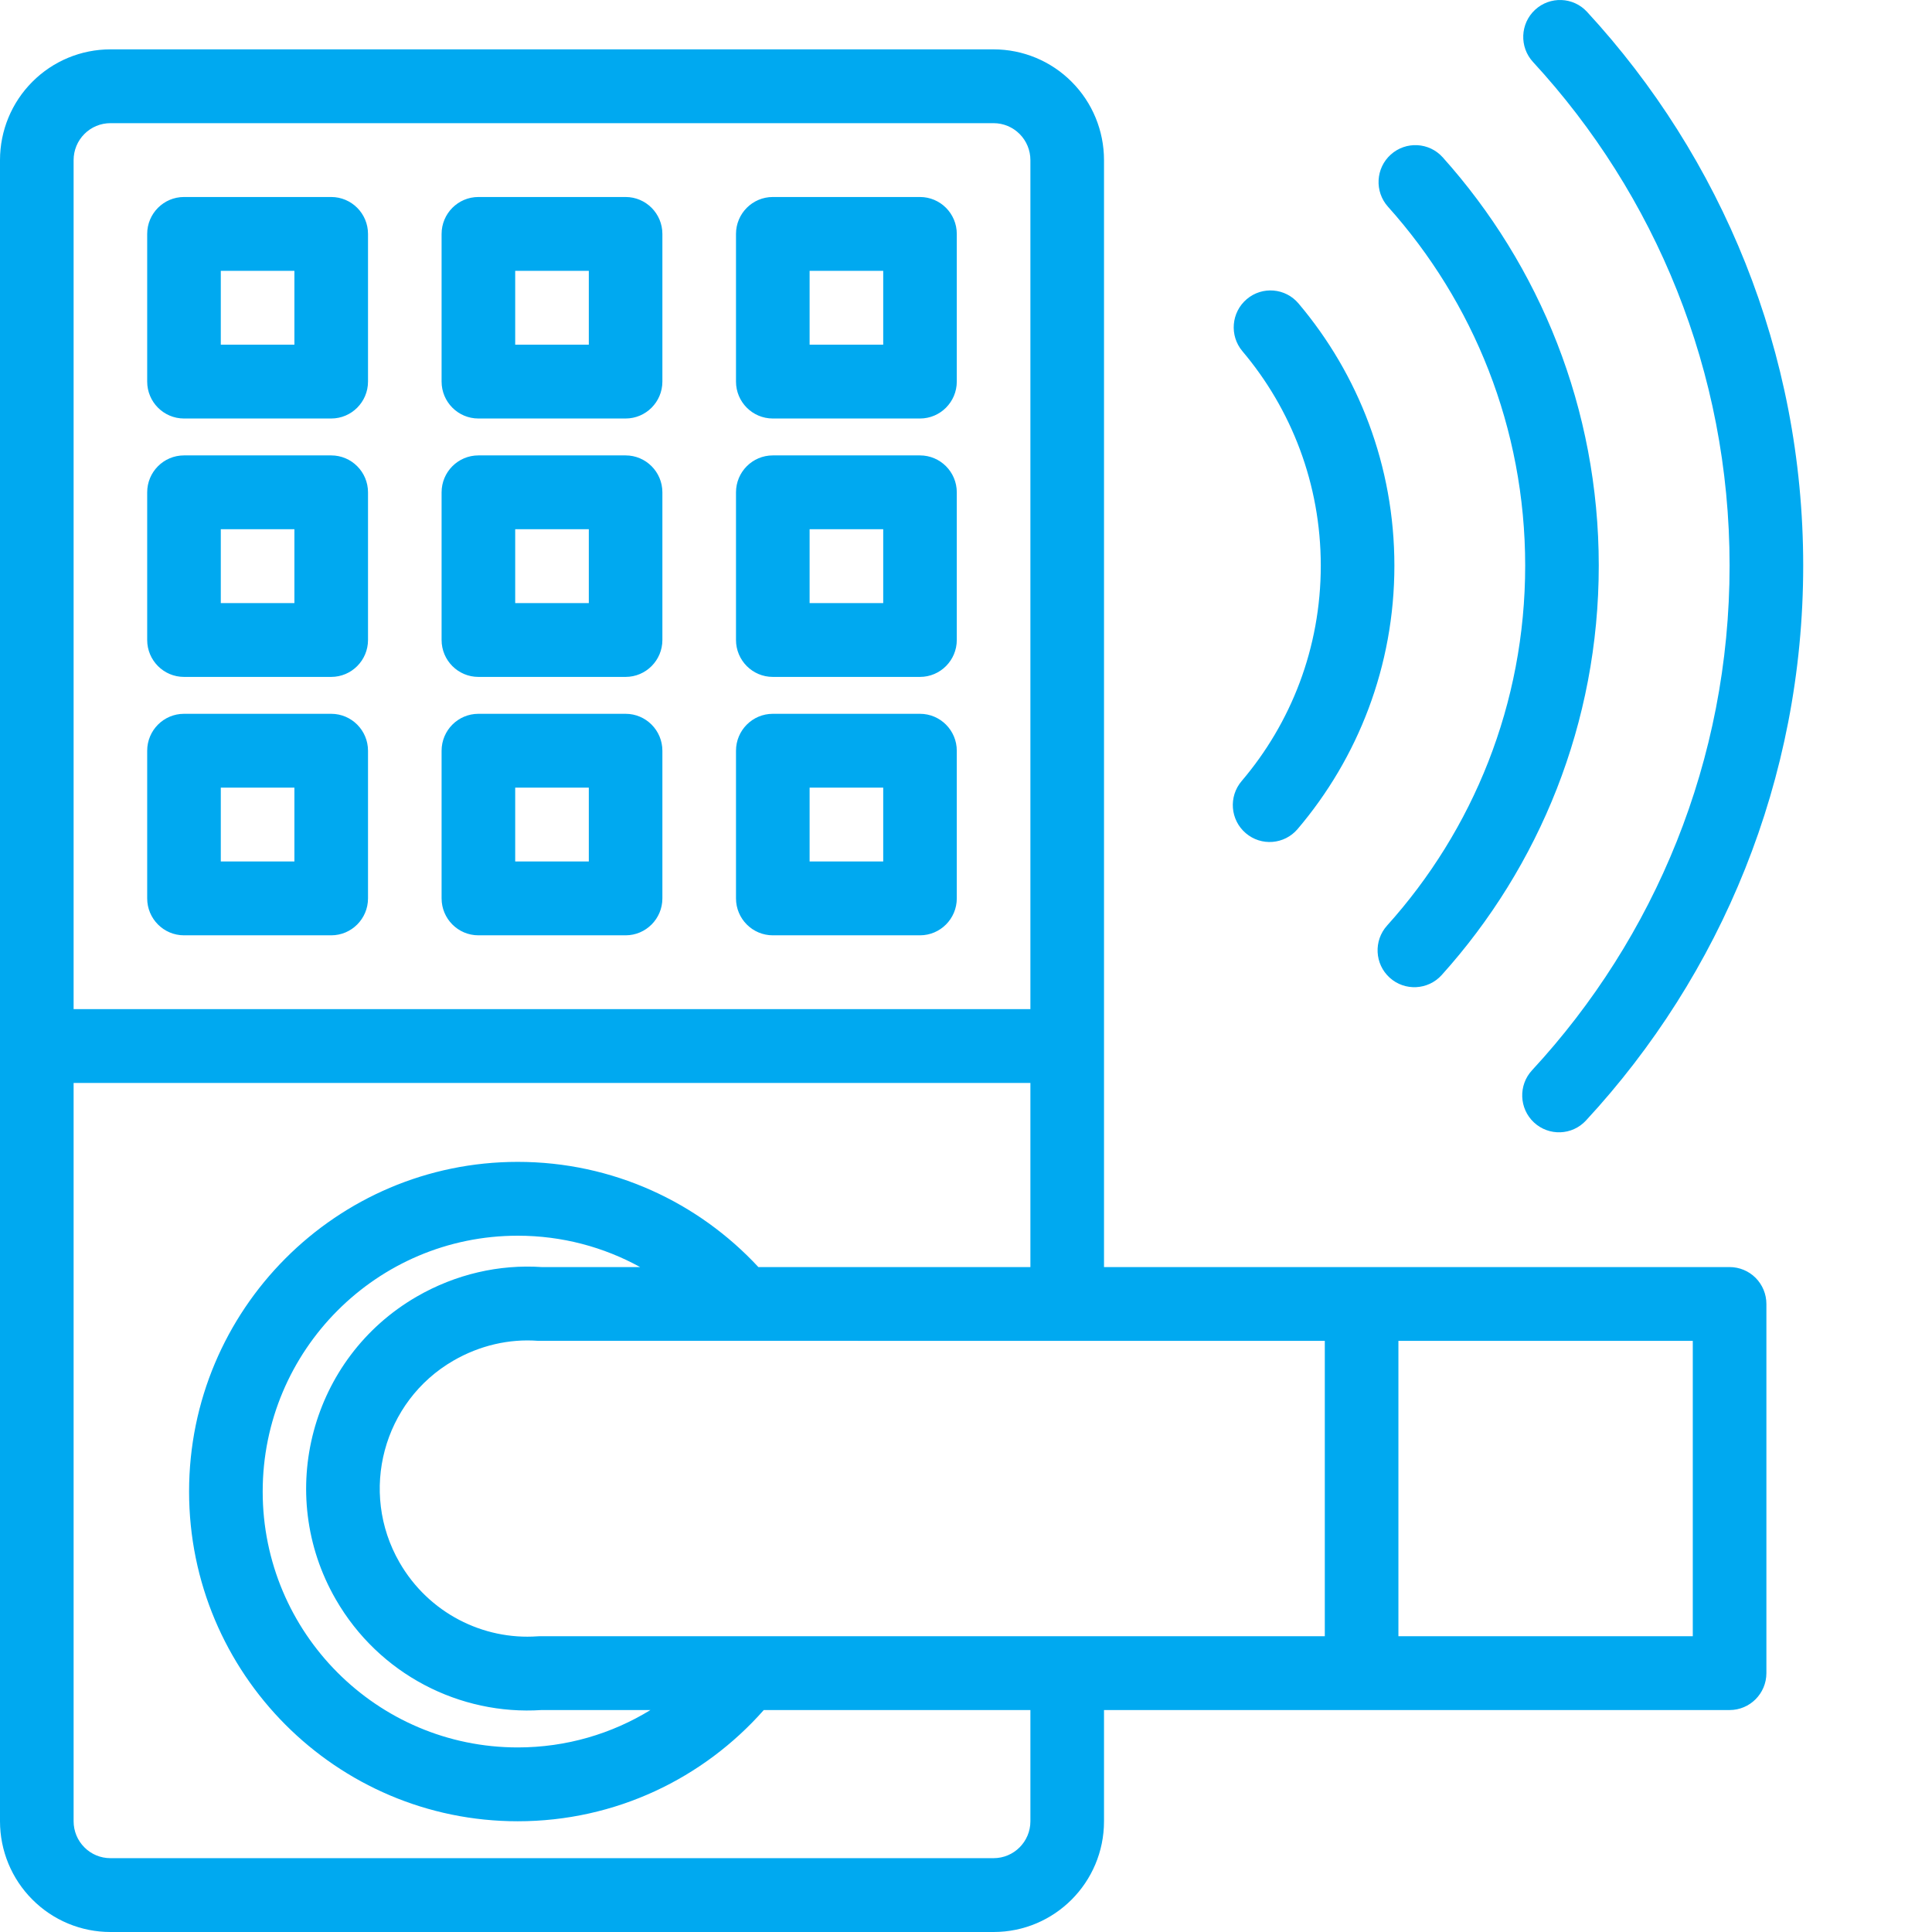 <?xml version="1.0" encoding="UTF-8"?>
<svg width="60px" height="60px" viewBox="0 0 60 60" version="1.1" xmlns="http://www.w3.org/2000/svg" xmlns:xlink="http://www.w3.org/1999/xlink">
    <title>digital-door-lock</title>
    <g id="digital-door-lock" stroke="none" stroke-width="1" fill="none" fill-rule="evenodd">
        <g id="Group" fill="#00A9F0">
            <path d="M0,4.972 L0,56.561 C0,57.473 0.361,58.348 1.005,58.992 C1.647,59.638 2.519,60 3.429,60 C9.319,60 24.967,60 30.857,60 C32.751,60 34.286,58.46 34.286,56.561 L34.286,53.107 L53.714,53.107 C54.345,53.107 54.857,52.594 54.857,51.96 L54.857,40.496 C54.857,40.192 54.737,39.901 54.522,39.685 C54.309,39.471 54.017,39.35 53.714,39.35 L34.286,39.35 L34.286,4.972 C34.286,4.059 33.925,3.184 33.281,2.54 C32.639,1.895 31.767,1.533 30.857,1.533 C24.967,1.533 9.319,1.533 3.429,1.533 C2.519,1.533 1.647,1.895 1.005,2.54 C0.361,3.184 0,4.059 0,4.972 Z M32,33.632 L2.286,33.632 L2.286,56.561 C2.286,56.865 2.406,57.157 2.621,57.371 C2.834,57.587 3.126,57.707 3.429,57.707 L30.857,57.707 C31.488,57.707 32,57.194 32,56.561 L32,53.107 L23.72,53.107 C21.85,55.225 19.119,56.561 16.079,56.561 C10.446,56.561 5.872,51.973 5.872,46.322 C5.872,40.671 10.446,36.083 16.079,36.083 C19.029,36.083 21.687,37.34 23.552,39.35 L32,39.35 C32,39.35 32,33.632 32,33.632 L32,33.632 Z M19.88,39.35 C18.751,38.729 17.456,38.376 16.079,38.376 C11.706,38.376 8.158,41.936 8.158,46.322 C8.158,50.707 11.706,54.268 16.079,54.268 C17.587,54.268 18.999,53.844 20.2,53.107 L16.817,53.107 C14.295,53.272 11.775,52.011 10.426,49.667 C8.534,46.381 9.658,42.17 12.936,40.271 C14.157,39.564 15.514,39.262 16.825,39.35 L19.88,39.35 L19.88,39.35 Z M41.143,41.642 C41.143,41.642 16.729,41.642 16.702,41.64 C15.818,41.575 14.903,41.78 14.079,42.257 C11.894,43.522 11.144,46.329 12.406,48.521 C13.31,50.094 15.005,50.939 16.697,50.817 C16.725,50.815 16.751,50.814 16.778,50.814 L41.143,50.814 L41.143,41.642 L41.143,41.642 Z M43.429,41.642 L52.571,41.642 C52.571,41.642 52.571,50.814 52.571,50.814 L43.429,50.814 L43.429,41.642 Z M49.254,34.798 C53.44,30.274 56,24.217 56,17.565 C56,10.931 53.454,4.888 49.287,0.368 C48.859,-0.097 48.136,-0.125 47.672,0.305 C47.209,0.735 47.181,1.46 47.609,1.925 C51.398,6.036 53.714,11.532 53.714,17.565 C53.714,23.615 51.385,29.125 47.578,33.239 C47.15,33.702 47.176,34.428 47.639,34.859 C48.101,35.289 48.825,35.263 49.254,34.798 L49.254,34.798 Z M32,31.339 L32,4.972 C32,4.668 31.88,4.376 31.665,4.161 C31.451,3.946 31.16,3.825 30.857,3.825 L3.429,3.825 C3.126,3.825 2.834,3.946 2.621,4.161 C2.406,4.376 2.286,4.668 2.286,4.972 L2.286,31.339 L32,31.339 Z M44.773,30.281 C47.805,26.914 49.651,22.455 49.651,17.566 C49.651,12.694 47.818,8.248 44.806,4.887 C44.384,4.416 43.661,4.378 43.191,4.801 C42.722,5.224 42.683,5.949 43.105,6.42 C45.754,9.375 47.366,13.283 47.366,17.566 C47.366,21.864 45.743,25.784 43.077,28.744 C42.654,29.214 42.69,29.939 43.158,30.363 C43.626,30.787 44.35,30.75 44.773,30.281 L44.773,30.281 Z M20.571,23.315 C20.571,22.682 20.059,22.168 19.429,22.168 L14.857,22.168 C14.226,22.168 13.714,22.682 13.714,23.315 L13.714,27.9 C13.714,28.533 14.226,29.047 14.857,29.047 L19.429,29.047 C20.059,29.047 20.571,28.533 20.571,27.9 L20.571,23.315 Z M11.429,23.315 C11.429,22.682 10.917,22.168 10.286,22.168 L5.714,22.168 C5.083,22.168 4.571,22.682 4.571,23.315 L4.571,27.9 C4.571,28.533 5.083,29.047 5.714,29.047 L10.286,29.047 C10.917,29.047 11.429,28.533 11.429,27.9 L11.429,23.315 Z M29.714,23.315 C29.714,22.682 29.202,22.168 28.571,22.168 L24,22.168 C23.369,22.168 22.857,22.682 22.857,23.315 L22.857,27.9 C22.857,28.533 23.369,29.047 24,29.047 L28.571,29.047 C29.202,29.047 29.714,28.533 29.714,27.9 L29.714,23.315 Z M18.286,24.461 L18.286,26.754 C18.286,26.754 16,26.754 16,26.754 C16,26.754 16,24.461 16,24.461 L18.286,24.461 Z M9.143,24.461 L9.143,26.754 C9.143,26.754 6.857,26.754 6.857,26.754 C6.857,26.754 6.857,24.461 6.857,24.461 L9.143,24.461 Z M27.429,24.461 L27.429,26.754 C27.429,26.754 25.143,26.754 25.143,26.754 C25.143,26.754 25.143,24.461 25.143,24.461 L27.429,24.461 Z M40.298,25.747 C42.171,23.545 43.304,20.688 43.304,17.567 C43.304,14.465 42.184,11.623 40.328,9.426 C39.921,8.942 39.199,8.882 38.718,9.291 C38.237,9.701 38.177,10.424 38.584,10.907 C40.103,12.704 41.018,15.03 41.018,17.567 C41.018,20.121 40.093,22.457 38.559,24.258 C38.15,24.74 38.207,25.464 38.687,25.874 C39.167,26.286 39.888,26.229 40.298,25.747 L40.298,25.747 Z M29.714,15.29 C29.714,14.657 29.202,14.143 28.571,14.143 L24,14.143 C23.369,14.143 22.857,14.657 22.857,15.29 L22.857,19.875 C22.857,20.508 23.369,21.022 24,21.022 L28.571,21.022 C29.202,21.022 29.714,20.508 29.714,19.875 L29.714,15.29 Z M11.429,15.29 C11.429,14.657 10.917,14.143 10.286,14.143 L5.714,14.143 C5.083,14.143 4.571,14.657 4.571,15.29 L4.571,19.875 C4.571,20.508 5.083,21.022 5.714,21.022 L10.286,21.022 C10.917,21.022 11.429,20.508 11.429,19.875 L11.429,15.29 Z M20.571,15.29 C20.571,14.657 20.059,14.143 19.429,14.143 L14.857,14.143 C14.226,14.143 13.714,14.657 13.714,15.29 L13.714,19.875 C13.714,20.508 14.226,21.022 14.857,21.022 L19.429,21.022 C20.059,21.022 20.571,20.508 20.571,19.875 L20.571,15.29 Z M18.286,16.436 L18.286,18.729 C18.286,18.729 16,18.729 16,18.729 C16,18.729 16,16.436 16,16.436 L18.286,16.436 Z M9.143,16.436 L9.143,18.729 C9.143,18.729 6.857,18.729 6.857,18.729 C6.857,18.729 6.857,16.436 6.857,16.436 L9.143,16.436 Z M27.429,16.436 L27.429,18.729 C27.429,18.729 25.143,18.729 25.143,18.729 C25.143,18.729 25.143,16.436 25.143,16.436 L27.429,16.436 Z M20.571,7.265 C20.571,6.632 20.059,6.118 19.429,6.118 L14.857,6.118 C14.226,6.118 13.714,6.632 13.714,7.265 L13.714,11.85 C13.714,12.483 14.226,12.997 14.857,12.997 L19.429,12.997 C20.059,12.997 20.571,12.483 20.571,11.85 L20.571,7.265 Z M29.714,7.265 C29.714,6.632 29.202,6.118 28.571,6.118 L24,6.118 C23.369,6.118 22.857,6.632 22.857,7.265 L22.857,11.85 C22.857,12.483 23.369,12.997 24,12.997 L28.571,12.997 C29.202,12.997 29.714,12.483 29.714,11.85 L29.714,7.265 Z M11.429,7.265 C11.429,6.632 10.917,6.118 10.286,6.118 L5.714,6.118 C5.083,6.118 4.571,6.632 4.571,7.265 L4.571,11.85 C4.571,12.483 5.083,12.997 5.714,12.997 L10.286,12.997 C10.917,12.997 11.429,12.483 11.429,11.85 L11.429,7.265 Z M18.286,8.411 L18.286,10.704 C18.286,10.704 16,10.704 16,10.704 C16,10.704 16,8.411 16,8.411 L18.286,8.411 Z M9.143,8.411 L9.143,10.704 C9.143,10.704 6.857,10.704 6.857,10.704 C6.857,10.704 6.857,8.411 6.857,8.411 L9.143,8.411 Z M27.429,8.411 L27.429,10.704 C27.429,10.704 25.143,10.704 25.143,10.704 C25.143,10.704 25.143,8.411 25.143,8.411 L27.429,8.411 Z" id="Shape"></path>
        </g>
    </g>
</svg>